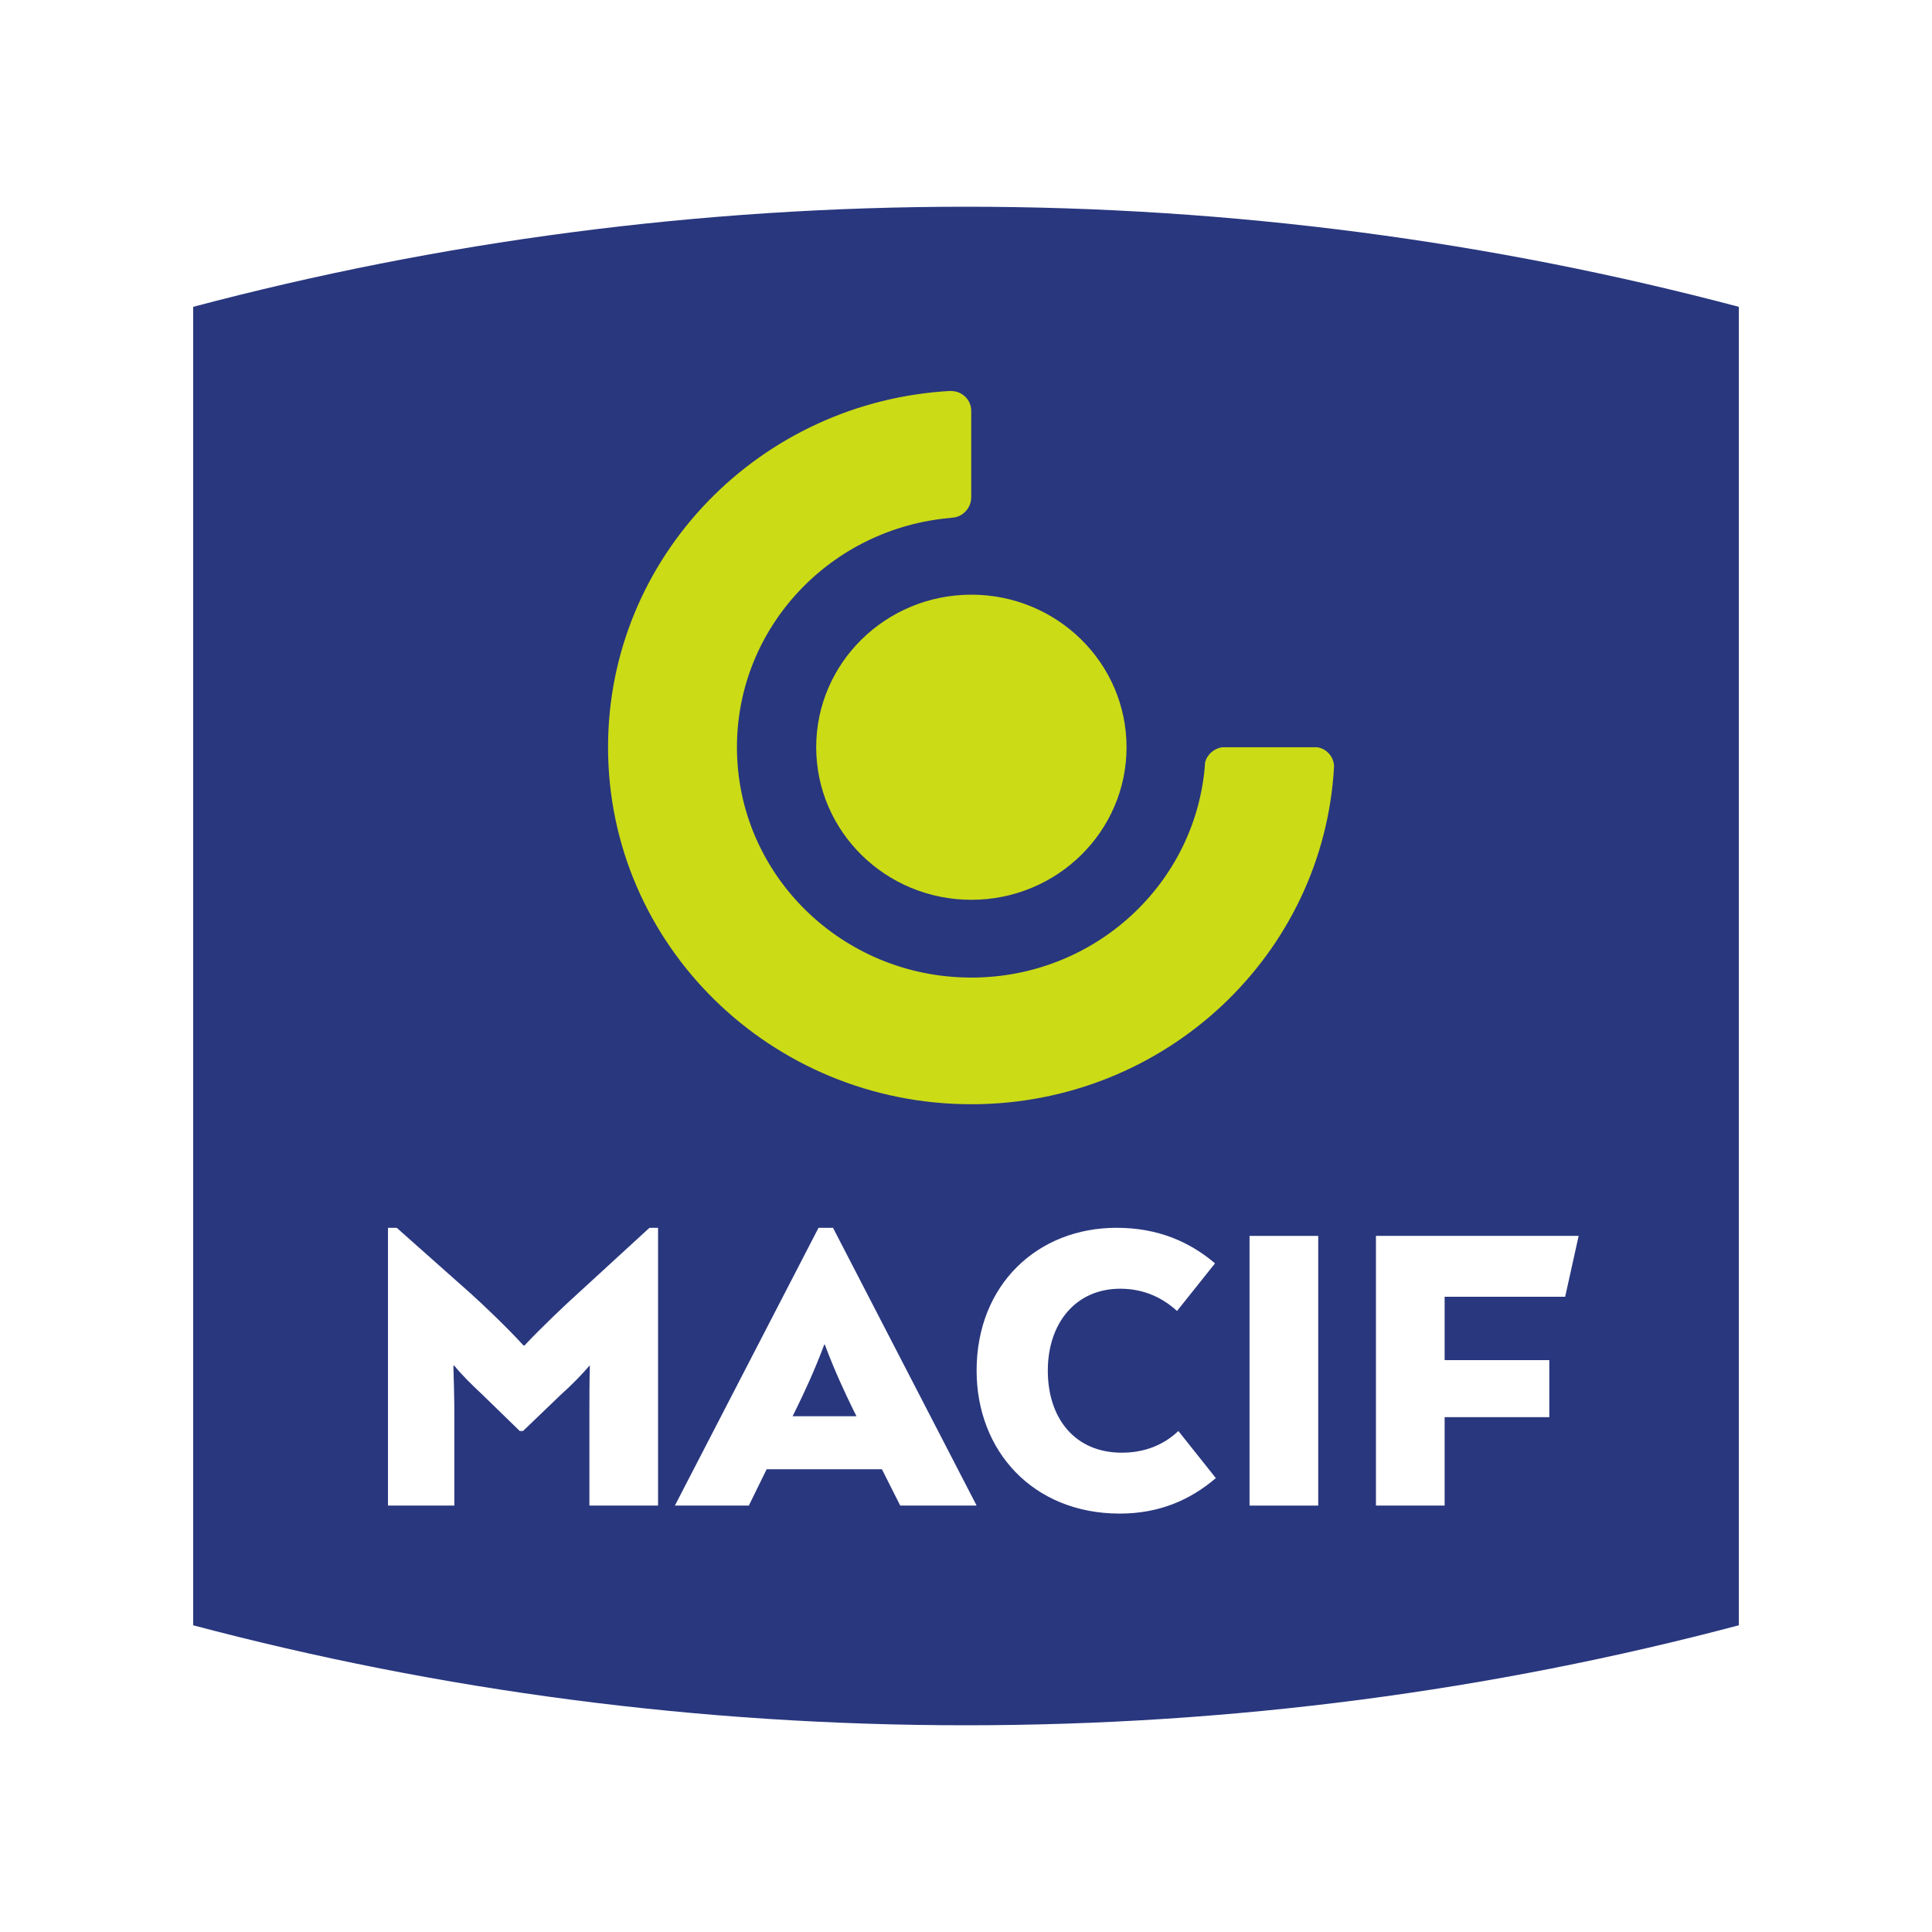 <svg width="1000" height="1000" viewBox="0 0 1000 1000" fill="none" xmlns="http://www.w3.org/2000/svg">
<rect width="1000" height="1000" fill="white"/>
<path d="M900 158.81V841.248C772.446 875.038 638.358 893 499.956 893C361.54 893 227.481 875.038 100 841.248V158.81C227.481 125.036 361.54 107 499.956 107C638.358 107 772.446 125.036 900 158.81Z" fill="#29377E"/>
<path d="M583.099 386.764C583.099 430.368 547.122 465.736 502.781 465.736C458.441 465.736 422.462 430.368 422.462 386.764C422.462 343.174 458.441 307.805 502.781 307.805C547.122 307.805 583.099 343.174 583.099 386.764Z" fill="#CBDB16"/>
<path d="M681.783 386.764H632.56C628.306 387.437 624.695 390.582 623.759 394.677C619.578 456.814 567.036 505.991 502.769 505.991C435.784 505.991 381.443 452.66 381.443 386.764C381.443 324.378 430.228 273.212 492.346 268.049V267.96C498.076 267.96 502.711 263.06 502.711 257.4V212.654C502.711 206.993 498.076 202.401 492.346 202.401V202.327C393.329 207.564 314.72 288.175 314.72 386.764C314.72 488.833 398.884 571.551 502.769 571.551C603.248 571.551 685.262 494.084 690.511 396.593C690.321 391.605 686.652 387.539 681.783 386.764Z" fill="#CBDB16"/>
<path d="M305.071 732.115C305.071 724.538 305.071 715.221 305.305 706.913H305.071C301.051 711.55 296.621 716.216 290.13 722.052L270.715 740.687H269.02L249.868 722.052C243.641 716.216 238.933 711.55 235.176 706.913H234.664C234.927 715.221 235.176 724.538 235.176 732.115V779.289H200.82V635.516H205.352L243.377 669.291C249.342 674.63 262.002 686.61 270.978 696.41H271.49C279.94 687.341 293.375 674.63 299.34 669.291L336.151 635.516H340.61V779.289H305.071V732.115Z" fill="white"/>
<path d="M410.254 733.029H443.309L441.599 729.621C437.33 720.874 432.125 709.83 426.906 695.92H426.657C421.438 709.83 416.219 720.874 411.951 729.621L410.254 733.029ZM456.481 760.485H396.819L387.594 779.281H349.321L423.66 635.524H431.175L505.5 779.281H465.954L456.481 760.485Z" fill="white"/>
<path d="M629.317 765.06C615.896 776.542 599.756 783.432 579.611 783.432C534.803 783.432 505.491 751.149 505.491 709.403C505.491 664.892 537.127 635.506 577.886 635.506C599.508 635.506 615.897 642.863 628.893 653.907L609.23 678.554C601.715 671.708 592.066 667.042 579.845 667.042C556.512 667.042 542.346 685.195 542.346 709.403C542.346 734.284 556.512 751.91 580.605 751.91C592.315 751.91 602.242 748.005 609.917 740.676L629.317 765.06Z" fill="white"/>
<path d="M646.757 779.289H682.312V639.7H646.757V779.289Z" fill="white"/>
<path d="M747.739 671.21V704.005H801.918V733.523H747.739V779.291H712.185V639.688H817.108L810.119 671.21H747.739Z" fill="white"/>
</svg>
